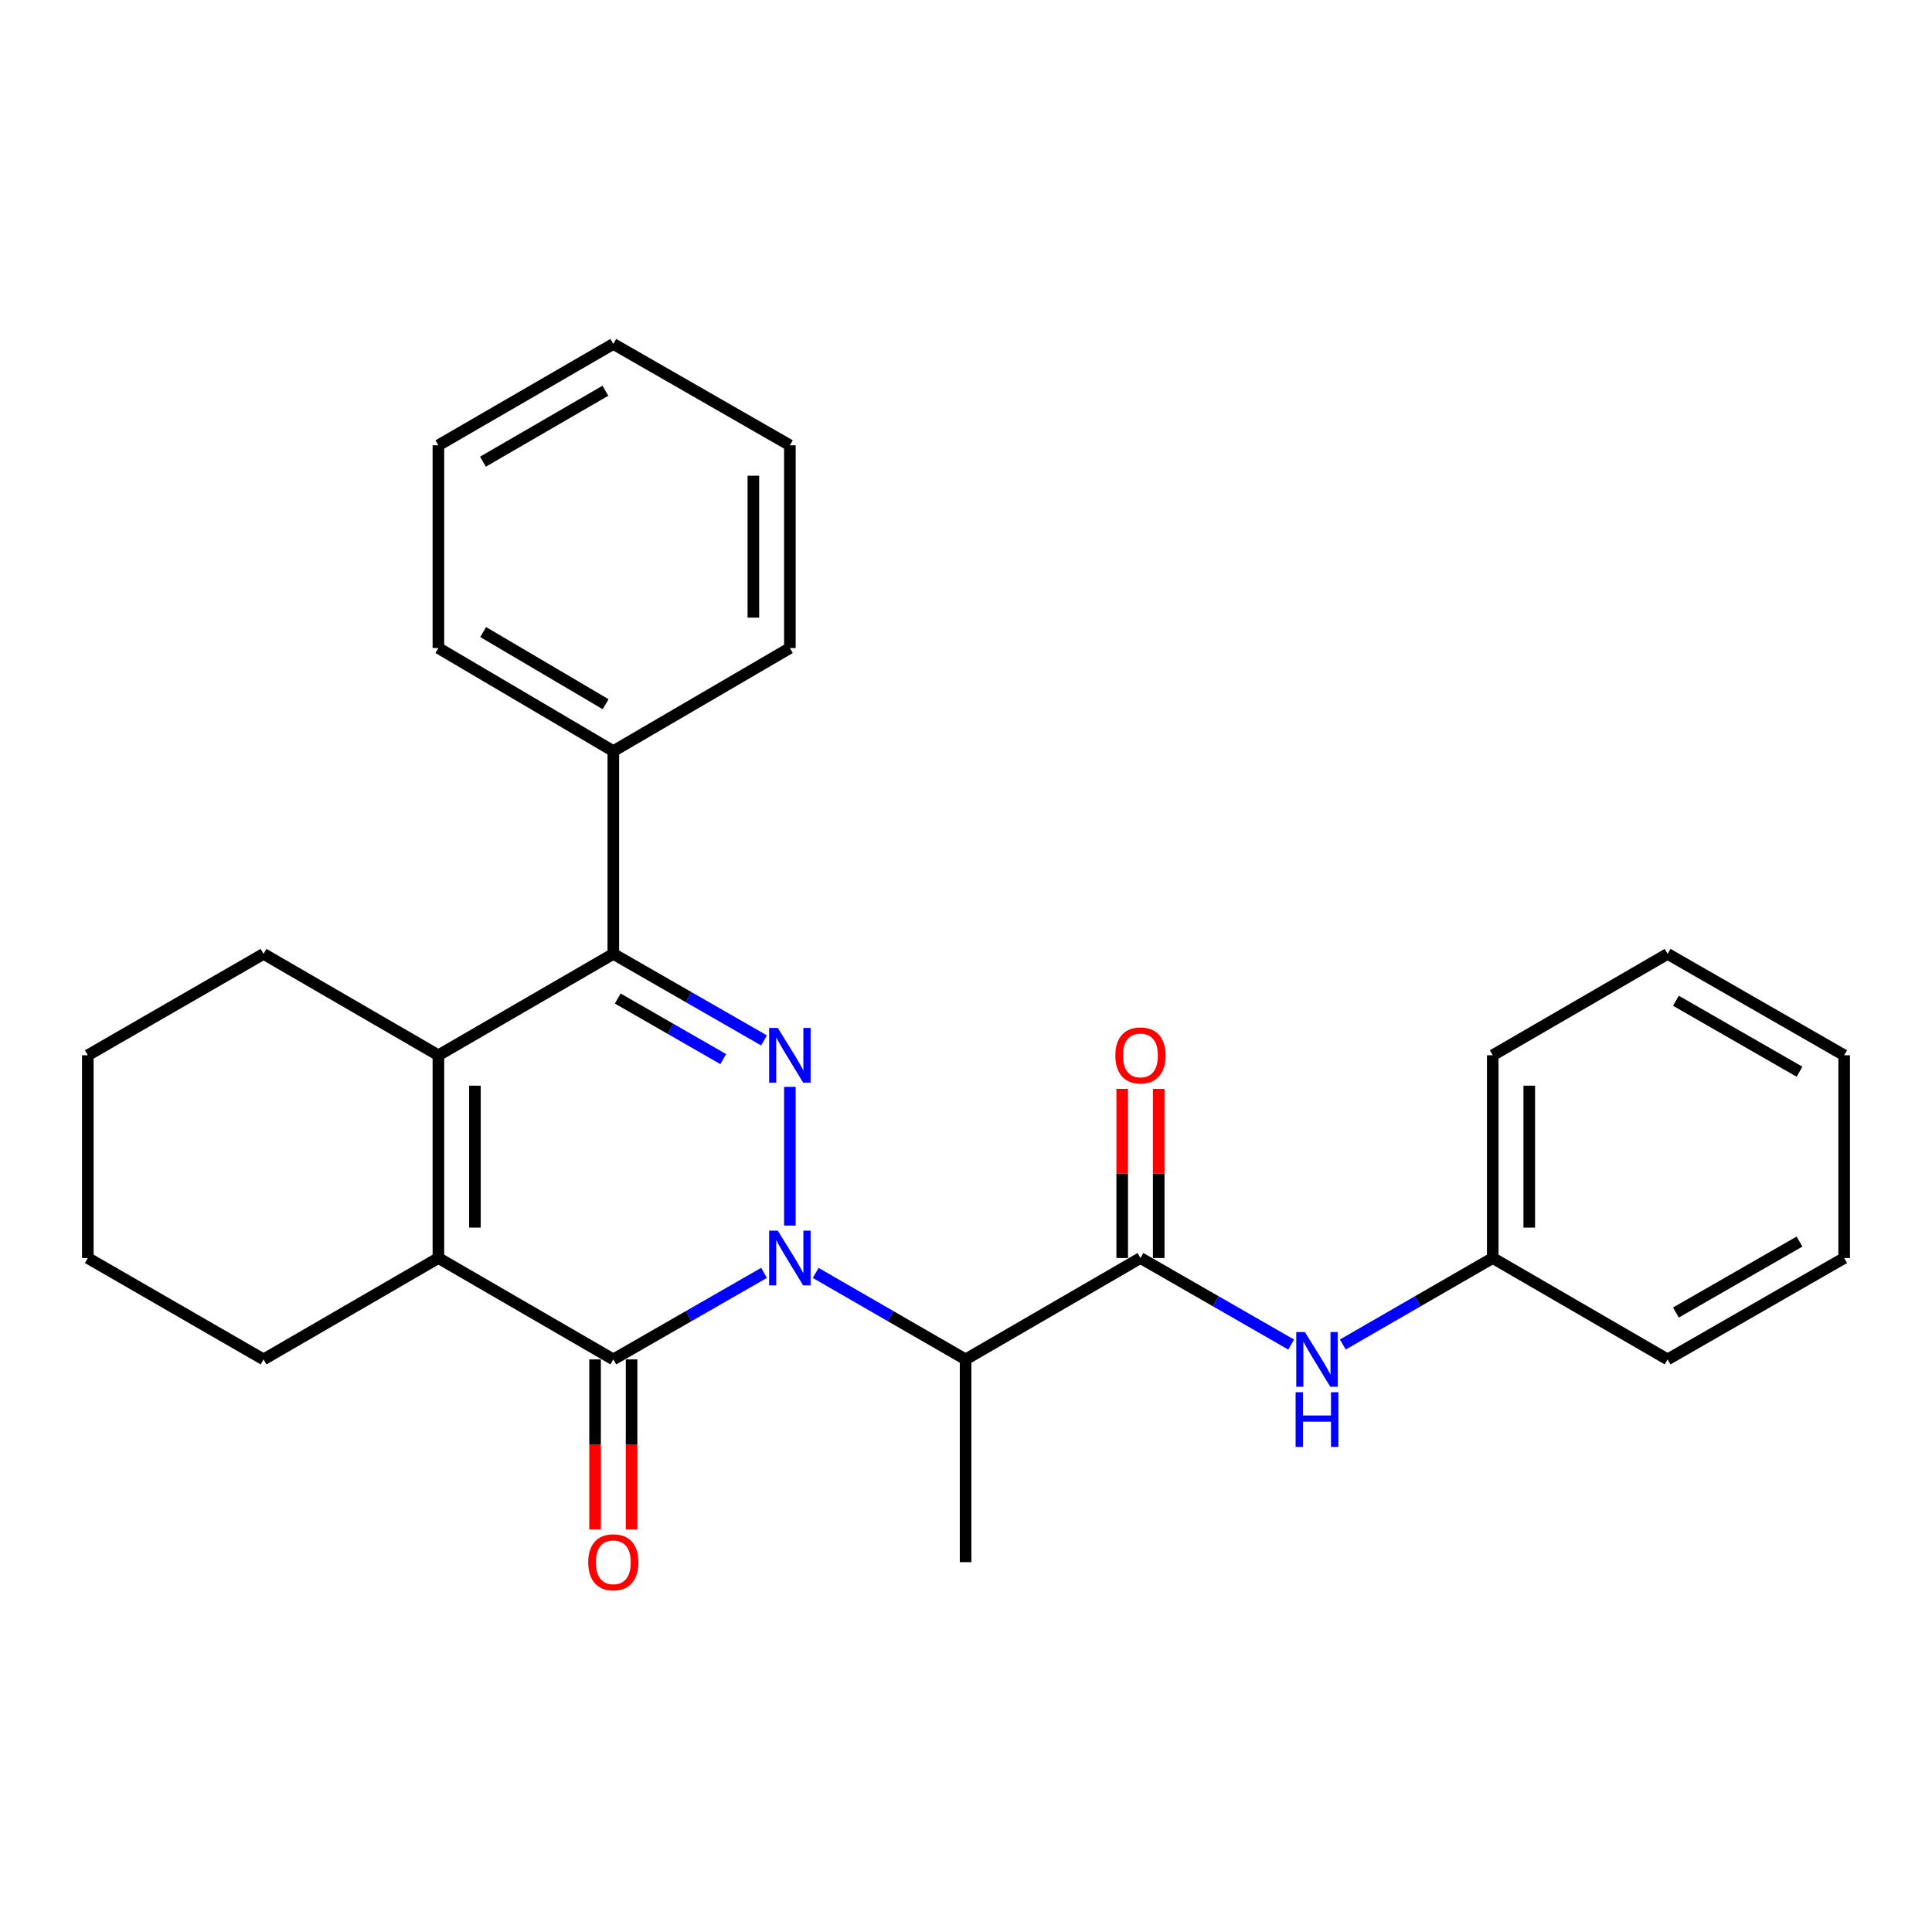 <?xml version='1.0' encoding='iso-8859-1'?>
<svg version='1.1' baseProfile='full'
              xmlns='http://www.w3.org/2000/svg'
                      xmlns:rdkit='http://www.rdkit.org/xml'
                      xmlns:xlink='http://www.w3.org/1999/xlink'
                  xml:space='preserve'
width='1000px' height='1000px' viewBox='0 0 1000 1000'>
<!-- END OF HEADER -->
<rect style='opacity:1.0;fill:#FFFFFF;stroke:none' width='1000' height='1000' x='0' y='0'> </rect>
<path class='bond-0' d='M 408.839,634.367 L 408.839,562.569' style='fill:none;fill-rule:evenodd;stroke:#0000FF;stroke-width:6px;stroke-linecap:butt;stroke-linejoin:miter;stroke-opacity:1' />
<path class='bond-1' d='M 395.465,658.831 L 356.461,681.227' style='fill:none;fill-rule:evenodd;stroke:#0000FF;stroke-width:6px;stroke-linecap:butt;stroke-linejoin:miter;stroke-opacity:1' />
<path class='bond-1' d='M 356.461,681.227 L 317.457,703.624' style='fill:none;fill-rule:evenodd;stroke:#000000;stroke-width:6px;stroke-linecap:butt;stroke-linejoin:miter;stroke-opacity:1' />
<path class='bond-5' d='M 422.204,658.862 L 460.997,681.243' style='fill:none;fill-rule:evenodd;stroke:#0000FF;stroke-width:6px;stroke-linecap:butt;stroke-linejoin:miter;stroke-opacity:1' />
<path class='bond-5' d='M 460.997,681.243 L 499.79,703.624' style='fill:none;fill-rule:evenodd;stroke:#000000;stroke-width:6px;stroke-linecap:butt;stroke-linejoin:miter;stroke-opacity:1' />
<path class='bond-3' d='M 395.465,538.525 L 356.461,516.128' style='fill:none;fill-rule:evenodd;stroke:#0000FF;stroke-width:6px;stroke-linecap:butt;stroke-linejoin:miter;stroke-opacity:1' />
<path class='bond-3' d='M 356.461,516.128 L 317.457,493.732' style='fill:none;fill-rule:evenodd;stroke:#000000;stroke-width:6px;stroke-linecap:butt;stroke-linejoin:miter;stroke-opacity:1' />
<path class='bond-3' d='M 374.353,548.194 L 347.051,532.517' style='fill:none;fill-rule:evenodd;stroke:#0000FF;stroke-width:6px;stroke-linecap:butt;stroke-linejoin:miter;stroke-opacity:1' />
<path class='bond-3' d='M 347.051,532.517 L 319.748,516.839' style='fill:none;fill-rule:evenodd;stroke:#000000;stroke-width:6px;stroke-linecap:butt;stroke-linejoin:miter;stroke-opacity:1' />
<path class='bond-2' d='M 317.457,703.624 L 226.916,651.151' style='fill:none;fill-rule:evenodd;stroke:#000000;stroke-width:6px;stroke-linecap:butt;stroke-linejoin:miter;stroke-opacity:1' />
<path class='bond-8' d='M 308.008,703.624 L 308.008,747.62' style='fill:none;fill-rule:evenodd;stroke:#000000;stroke-width:6px;stroke-linecap:butt;stroke-linejoin:miter;stroke-opacity:1' />
<path class='bond-8' d='M 308.008,747.62 L 308.008,791.616' style='fill:none;fill-rule:evenodd;stroke:#FF0000;stroke-width:6px;stroke-linecap:butt;stroke-linejoin:miter;stroke-opacity:1' />
<path class='bond-8' d='M 326.906,703.624 L 326.906,747.62' style='fill:none;fill-rule:evenodd;stroke:#000000;stroke-width:6px;stroke-linecap:butt;stroke-linejoin:miter;stroke-opacity:1' />
<path class='bond-8' d='M 326.906,747.62 L 326.906,791.616' style='fill:none;fill-rule:evenodd;stroke:#FF0000;stroke-width:6px;stroke-linecap:butt;stroke-linejoin:miter;stroke-opacity:1' />
<path class='bond-4' d='M 226.916,651.151 L 226.916,546.205' style='fill:none;fill-rule:evenodd;stroke:#000000;stroke-width:6px;stroke-linecap:butt;stroke-linejoin:miter;stroke-opacity:1' />
<path class='bond-4' d='M 245.814,635.409 L 245.814,561.947' style='fill:none;fill-rule:evenodd;stroke:#000000;stroke-width:6px;stroke-linecap:butt;stroke-linejoin:miter;stroke-opacity:1' />
<path class='bond-12' d='M 226.916,651.151 L 136.416,703.624' style='fill:none;fill-rule:evenodd;stroke:#000000;stroke-width:6px;stroke-linecap:butt;stroke-linejoin:miter;stroke-opacity:1' />
<path class='bond-9' d='M 317.457,493.732 L 317.457,388.775' style='fill:none;fill-rule:evenodd;stroke:#000000;stroke-width:6px;stroke-linecap:butt;stroke-linejoin:miter;stroke-opacity:1' />
<path class='bond-27' d='M 317.457,493.732 L 226.916,546.205' style='fill:none;fill-rule:evenodd;stroke:#000000;stroke-width:6px;stroke-linecap:butt;stroke-linejoin:miter;stroke-opacity:1' />
<path class='bond-13' d='M 226.916,546.205 L 136.416,493.732' style='fill:none;fill-rule:evenodd;stroke:#000000;stroke-width:6px;stroke-linecap:butt;stroke-linejoin:miter;stroke-opacity:1' />
<path class='bond-6' d='M 499.79,703.624 L 590.3,651.151' style='fill:none;fill-rule:evenodd;stroke:#000000;stroke-width:6px;stroke-linecap:butt;stroke-linejoin:miter;stroke-opacity:1' />
<path class='bond-14' d='M 499.79,703.624 L 499.79,808.559' style='fill:none;fill-rule:evenodd;stroke:#000000;stroke-width:6px;stroke-linecap:butt;stroke-linejoin:miter;stroke-opacity:1' />
<path class='bond-7' d='M 590.3,651.151 L 629.304,673.547' style='fill:none;fill-rule:evenodd;stroke:#000000;stroke-width:6px;stroke-linecap:butt;stroke-linejoin:miter;stroke-opacity:1' />
<path class='bond-7' d='M 629.304,673.547 L 668.307,695.944' style='fill:none;fill-rule:evenodd;stroke:#0000FF;stroke-width:6px;stroke-linecap:butt;stroke-linejoin:miter;stroke-opacity:1' />
<path class='bond-10' d='M 599.749,651.151 L 599.749,607.37' style='fill:none;fill-rule:evenodd;stroke:#000000;stroke-width:6px;stroke-linecap:butt;stroke-linejoin:miter;stroke-opacity:1' />
<path class='bond-10' d='M 599.749,607.37 L 599.749,563.589' style='fill:none;fill-rule:evenodd;stroke:#FF0000;stroke-width:6px;stroke-linecap:butt;stroke-linejoin:miter;stroke-opacity:1' />
<path class='bond-10' d='M 580.851,651.151 L 580.851,607.37' style='fill:none;fill-rule:evenodd;stroke:#000000;stroke-width:6px;stroke-linecap:butt;stroke-linejoin:miter;stroke-opacity:1' />
<path class='bond-10' d='M 580.851,607.37 L 580.851,563.589' style='fill:none;fill-rule:evenodd;stroke:#FF0000;stroke-width:6px;stroke-linecap:butt;stroke-linejoin:miter;stroke-opacity:1' />
<path class='bond-11' d='M 695.047,695.914 L 733.845,673.532' style='fill:none;fill-rule:evenodd;stroke:#0000FF;stroke-width:6px;stroke-linecap:butt;stroke-linejoin:miter;stroke-opacity:1' />
<path class='bond-11' d='M 733.845,673.532 L 772.643,651.151' style='fill:none;fill-rule:evenodd;stroke:#000000;stroke-width:6px;stroke-linecap:butt;stroke-linejoin:miter;stroke-opacity:1' />
<path class='bond-15' d='M 317.457,388.775 L 226.916,335.431' style='fill:none;fill-rule:evenodd;stroke:#000000;stroke-width:6px;stroke-linecap:butt;stroke-linejoin:miter;stroke-opacity:1' />
<path class='bond-15' d='M 313.469,364.492 L 250.09,327.151' style='fill:none;fill-rule:evenodd;stroke:#000000;stroke-width:6px;stroke-linecap:butt;stroke-linejoin:miter;stroke-opacity:1' />
<path class='bond-16' d='M 317.457,388.775 L 408.839,335.431' style='fill:none;fill-rule:evenodd;stroke:#000000;stroke-width:6px;stroke-linecap:butt;stroke-linejoin:miter;stroke-opacity:1' />
<path class='bond-17' d='M 772.643,651.151 L 772.643,546.205' style='fill:none;fill-rule:evenodd;stroke:#000000;stroke-width:6px;stroke-linecap:butt;stroke-linejoin:miter;stroke-opacity:1' />
<path class='bond-17' d='M 791.541,635.409 L 791.541,561.947' style='fill:none;fill-rule:evenodd;stroke:#000000;stroke-width:6px;stroke-linecap:butt;stroke-linejoin:miter;stroke-opacity:1' />
<path class='bond-18' d='M 772.643,651.151 L 863.153,703.624' style='fill:none;fill-rule:evenodd;stroke:#000000;stroke-width:6px;stroke-linecap:butt;stroke-linejoin:miter;stroke-opacity:1' />
<path class='bond-20' d='M 136.416,703.624 L 45.455,651.151' style='fill:none;fill-rule:evenodd;stroke:#000000;stroke-width:6px;stroke-linecap:butt;stroke-linejoin:miter;stroke-opacity:1' />
<path class='bond-28' d='M 136.416,493.732 L 45.455,546.205' style='fill:none;fill-rule:evenodd;stroke:#000000;stroke-width:6px;stroke-linecap:butt;stroke-linejoin:miter;stroke-opacity:1' />
<path class='bond-21' d='M 226.916,335.431 L 226.916,230.485' style='fill:none;fill-rule:evenodd;stroke:#000000;stroke-width:6px;stroke-linecap:butt;stroke-linejoin:miter;stroke-opacity:1' />
<path class='bond-22' d='M 408.839,335.431 L 408.839,230.485' style='fill:none;fill-rule:evenodd;stroke:#000000;stroke-width:6px;stroke-linecap:butt;stroke-linejoin:miter;stroke-opacity:1' />
<path class='bond-22' d='M 389.941,319.689 L 389.941,246.227' style='fill:none;fill-rule:evenodd;stroke:#000000;stroke-width:6px;stroke-linecap:butt;stroke-linejoin:miter;stroke-opacity:1' />
<path class='bond-24' d='M 772.643,546.205 L 863.153,493.732' style='fill:none;fill-rule:evenodd;stroke:#000000;stroke-width:6px;stroke-linecap:butt;stroke-linejoin:miter;stroke-opacity:1' />
<path class='bond-23' d='M 863.153,703.624 L 954.545,651.151' style='fill:none;fill-rule:evenodd;stroke:#000000;stroke-width:6px;stroke-linecap:butt;stroke-linejoin:miter;stroke-opacity:1' />
<path class='bond-23' d='M 867.453,679.364 L 931.427,642.633' style='fill:none;fill-rule:evenodd;stroke:#000000;stroke-width:6px;stroke-linecap:butt;stroke-linejoin:miter;stroke-opacity:1' />
<path class='bond-19' d='M 45.455,546.205 L 45.455,651.151' style='fill:none;fill-rule:evenodd;stroke:#000000;stroke-width:6px;stroke-linecap:butt;stroke-linejoin:miter;stroke-opacity:1' />
<path class='bond-29' d='M 226.916,230.485 L 317.457,178.023' style='fill:none;fill-rule:evenodd;stroke:#000000;stroke-width:6px;stroke-linecap:butt;stroke-linejoin:miter;stroke-opacity:1' />
<path class='bond-29' d='M 249.971,238.967 L 313.351,202.243' style='fill:none;fill-rule:evenodd;stroke:#000000;stroke-width:6px;stroke-linecap:butt;stroke-linejoin:miter;stroke-opacity:1' />
<path class='bond-25' d='M 408.839,230.485 L 317.457,178.023' style='fill:none;fill-rule:evenodd;stroke:#000000;stroke-width:6px;stroke-linecap:butt;stroke-linejoin:miter;stroke-opacity:1' />
<path class='bond-26' d='M 954.545,651.151 L 954.545,546.205' style='fill:none;fill-rule:evenodd;stroke:#000000;stroke-width:6px;stroke-linecap:butt;stroke-linejoin:miter;stroke-opacity:1' />
<path class='bond-30' d='M 863.153,493.732 L 954.545,546.205' style='fill:none;fill-rule:evenodd;stroke:#000000;stroke-width:6px;stroke-linecap:butt;stroke-linejoin:miter;stroke-opacity:1' />
<path class='bond-30' d='M 867.453,517.991 L 931.427,554.723' style='fill:none;fill-rule:evenodd;stroke:#000000;stroke-width:6px;stroke-linecap:butt;stroke-linejoin:miter;stroke-opacity:1' />
<path  class='atom-0' d='M 402.579 636.991
L 411.859 651.991
Q 412.779 653.471, 414.259 656.151
Q 415.739 658.831, 415.819 658.991
L 415.819 636.991
L 419.579 636.991
L 419.579 665.311
L 415.699 665.311
L 405.739 648.911
Q 404.579 646.991, 403.339 644.791
Q 402.139 642.591, 401.779 641.911
L 401.779 665.311
L 398.099 665.311
L 398.099 636.991
L 402.579 636.991
' fill='#0000FF'/>
<path  class='atom-1' d='M 402.579 532.045
L 411.859 547.045
Q 412.779 548.525, 414.259 551.205
Q 415.739 553.885, 415.819 554.045
L 415.819 532.045
L 419.579 532.045
L 419.579 560.365
L 415.699 560.365
L 405.739 543.965
Q 404.579 542.045, 403.339 539.845
Q 402.139 537.645, 401.779 536.965
L 401.779 560.365
L 398.099 560.365
L 398.099 532.045
L 402.579 532.045
' fill='#0000FF'/>
<path  class='atom-8' d='M 675.422 689.464
L 684.702 704.464
Q 685.622 705.944, 687.102 708.624
Q 688.582 711.304, 688.662 711.464
L 688.662 689.464
L 692.422 689.464
L 692.422 717.784
L 688.542 717.784
L 678.582 701.384
Q 677.422 699.464, 676.182 697.264
Q 674.982 695.064, 674.622 694.384
L 674.622 717.784
L 670.942 717.784
L 670.942 689.464
L 675.422 689.464
' fill='#0000FF'/>
<path  class='atom-8' d='M 670.602 720.616
L 674.442 720.616
L 674.442 732.656
L 688.922 732.656
L 688.922 720.616
L 692.762 720.616
L 692.762 748.936
L 688.922 748.936
L 688.922 735.856
L 674.442 735.856
L 674.442 748.936
L 670.602 748.936
L 670.602 720.616
' fill='#0000FF'/>
<path  class='atom-9' d='M 304.457 808.639
Q 304.457 801.839, 307.817 798.039
Q 311.177 794.239, 317.457 794.239
Q 323.737 794.239, 327.097 798.039
Q 330.457 801.839, 330.457 808.639
Q 330.457 815.519, 327.057 819.439
Q 323.657 823.319, 317.457 823.319
Q 311.217 823.319, 307.817 819.439
Q 304.457 815.559, 304.457 808.639
M 317.457 820.119
Q 321.777 820.119, 324.097 817.239
Q 326.457 814.319, 326.457 808.639
Q 326.457 803.079, 324.097 800.279
Q 321.777 797.439, 317.457 797.439
Q 313.137 797.439, 310.777 800.239
Q 308.457 803.039, 308.457 808.639
Q 308.457 814.359, 310.777 817.239
Q 313.137 820.119, 317.457 820.119
' fill='#FF0000'/>
<path  class='atom-11' d='M 577.3 546.285
Q 577.3 539.485, 580.66 535.685
Q 584.02 531.885, 590.3 531.885
Q 596.58 531.885, 599.94 535.685
Q 603.3 539.485, 603.3 546.285
Q 603.3 553.165, 599.9 557.085
Q 596.5 560.965, 590.3 560.965
Q 584.06 560.965, 580.66 557.085
Q 577.3 553.205, 577.3 546.285
M 590.3 557.765
Q 594.62 557.765, 596.94 554.885
Q 599.3 551.965, 599.3 546.285
Q 599.3 540.725, 596.94 537.925
Q 594.62 535.085, 590.3 535.085
Q 585.98 535.085, 583.62 537.885
Q 581.3 540.685, 581.3 546.285
Q 581.3 552.005, 583.62 554.885
Q 585.98 557.765, 590.3 557.765
' fill='#FF0000'/>
</svg>
